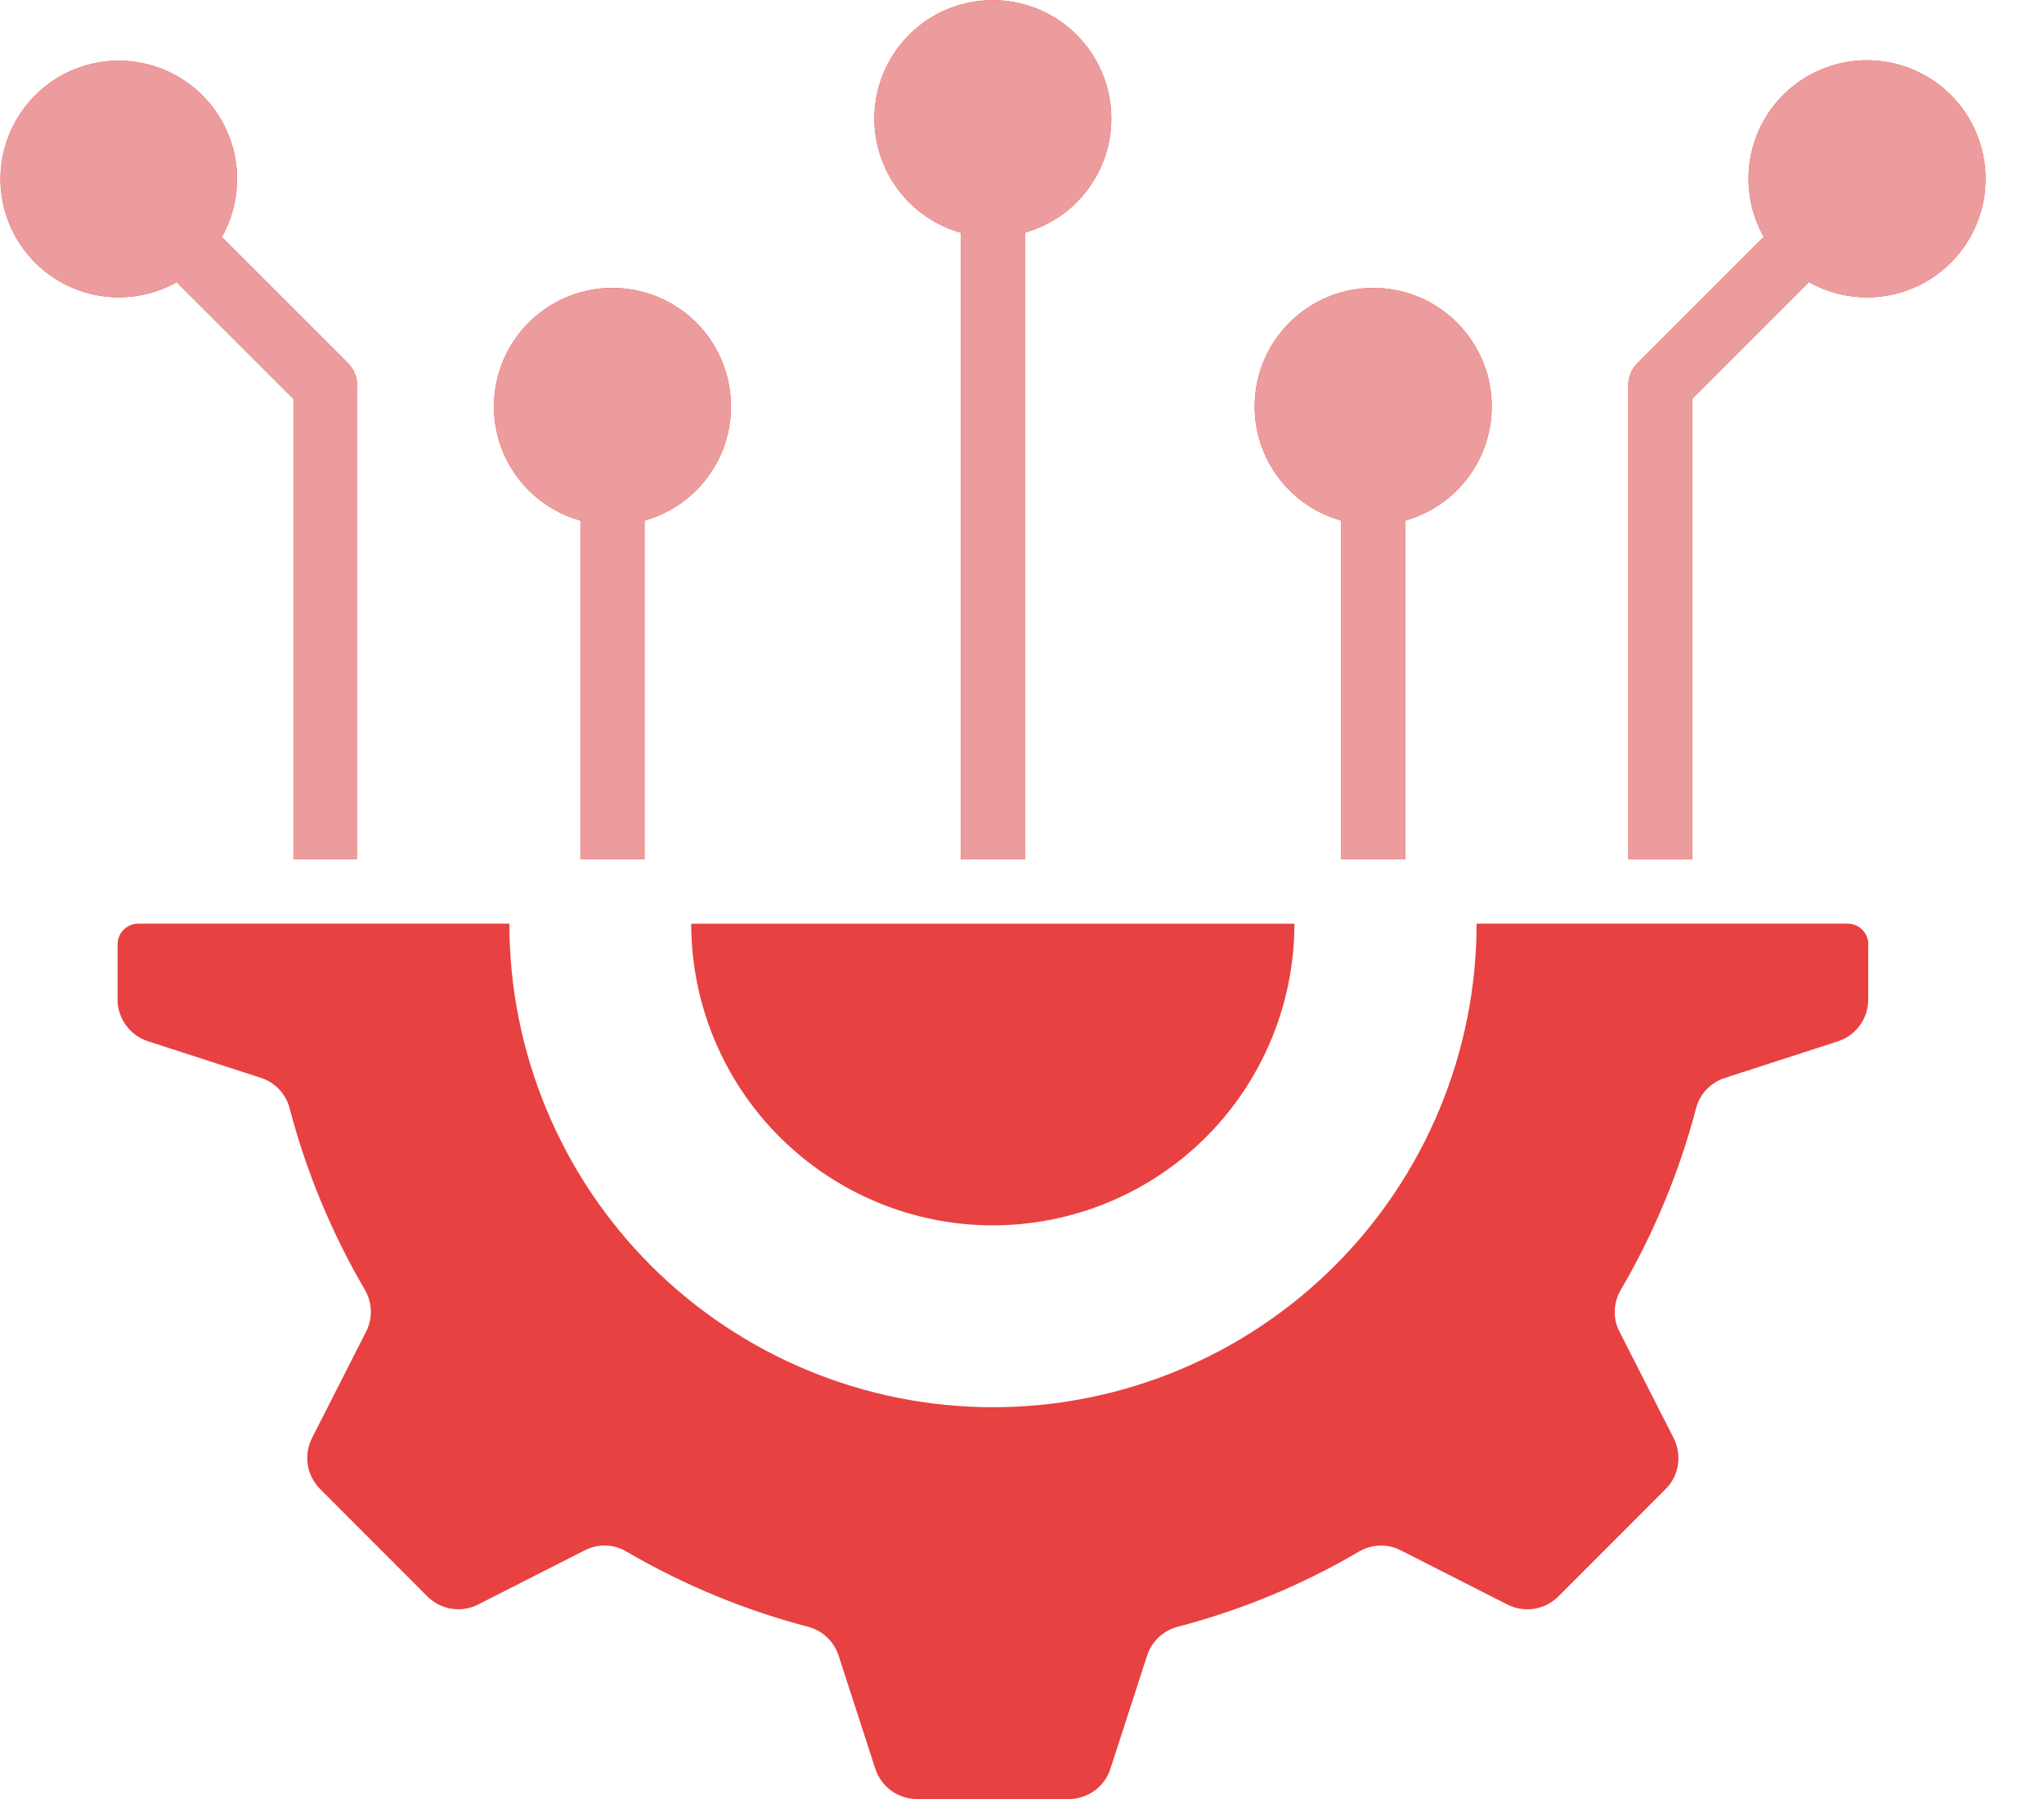 <svg width="25" height="22" viewBox="0 0 25 22" fill="none" xmlns="http://www.w3.org/2000/svg">
<g clip-path="url(#clip0_503_2865)">
<path d="M22.85 11.549V12.217C22.851 12.333 22.816 12.446 22.748 12.539C22.68 12.633 22.584 12.702 22.474 12.736L21.101 13.181C21.014 13.208 20.934 13.258 20.871 13.324C20.808 13.391 20.764 13.473 20.742 13.562C20.538 14.336 20.23 15.079 19.826 15.77C19.779 15.848 19.753 15.937 19.75 16.029C19.747 16.12 19.768 16.211 19.811 16.291L20.468 17.582C20.521 17.684 20.54 17.801 20.522 17.915C20.505 18.028 20.451 18.133 20.368 18.214L19.063 19.52C18.982 19.602 18.877 19.656 18.763 19.674C18.649 19.691 18.533 19.672 18.431 19.619L17.14 18.963C17.059 18.92 16.968 18.898 16.877 18.901C16.785 18.904 16.695 18.93 16.617 18.977C15.926 19.382 15.183 19.69 14.408 19.893C14.319 19.915 14.238 19.96 14.171 20.023C14.105 20.086 14.055 20.165 14.028 20.253L13.583 21.625C13.549 21.735 13.48 21.831 13.387 21.898C13.293 21.966 13.181 22.002 13.066 22.001H11.222C11.107 22.002 10.994 21.966 10.901 21.899C10.808 21.831 10.739 21.735 10.704 21.625L10.259 20.253C10.231 20.165 10.182 20.086 10.116 20.023C10.05 19.96 9.968 19.916 9.879 19.893C9.104 19.689 8.359 19.381 7.667 18.977C7.589 18.929 7.5 18.903 7.408 18.9C7.317 18.898 7.226 18.919 7.146 18.962L5.855 19.618C5.753 19.672 5.636 19.691 5.522 19.673C5.409 19.655 5.304 19.601 5.223 19.519L3.918 18.212C3.836 18.131 3.782 18.026 3.764 17.913C3.747 17.799 3.766 17.682 3.819 17.58L4.475 16.29C4.518 16.209 4.538 16.118 4.536 16.027C4.533 15.936 4.507 15.847 4.46 15.768C4.056 15.077 3.748 14.334 3.544 13.56C3.522 13.471 3.478 13.389 3.415 13.322C3.353 13.256 3.274 13.207 3.186 13.179L1.814 12.735C1.704 12.7 1.608 12.631 1.54 12.537C1.472 12.444 1.436 12.331 1.438 12.215V11.549C1.438 11.482 1.465 11.417 1.512 11.369C1.56 11.322 1.625 11.295 1.692 11.295H6.23C6.23 12.863 6.853 14.368 7.962 15.477C9.072 16.586 10.576 17.209 12.145 17.209C13.713 17.209 15.218 16.586 16.327 15.477C17.436 14.368 18.06 12.863 18.06 11.295H22.598C22.665 11.295 22.73 11.321 22.777 11.369C22.825 11.417 22.852 11.481 22.852 11.549H22.85ZM12.143 14.985C13.122 14.984 14.06 14.596 14.752 13.904C15.443 13.212 15.832 12.274 15.832 11.296H8.454C8.455 12.274 8.843 13.212 9.535 13.903C10.227 14.595 11.165 14.985 12.143 14.985ZM2.165 3.449C2.175 3.463 2.186 3.476 2.198 3.488L3.589 4.878V10.51H4.37V4.717C4.37 4.612 4.327 4.511 4.253 4.437L2.751 2.936C2.74 2.922 2.727 2.91 2.713 2.9C2.885 2.595 2.94 2.239 2.87 1.896C2.799 1.554 2.606 1.248 2.328 1.037C2.049 0.825 1.703 0.722 1.354 0.745C1.006 0.769 0.677 0.918 0.43 1.166C0.182 1.413 0.033 1.742 0.009 2.091C-0.015 2.44 0.089 2.785 0.3 3.064C0.512 3.342 0.817 3.535 1.16 3.606C1.502 3.677 1.86 3.621 2.165 3.449ZM16.404 6.366V10.51H17.187V6.366C17.524 6.272 17.816 6.058 18.008 5.765C18.2 5.473 18.279 5.12 18.232 4.773C18.184 4.426 18.012 4.108 17.748 3.878C17.484 3.647 17.146 3.521 16.796 3.521C16.445 3.521 16.107 3.647 15.843 3.878C15.579 4.108 15.407 4.426 15.359 4.773C15.312 5.12 15.391 5.473 15.583 5.765C15.775 6.058 16.067 6.272 16.404 6.366ZM22.84 0.737C22.586 0.736 22.337 0.802 22.116 0.928C21.896 1.053 21.712 1.235 21.584 1.454C21.456 1.673 21.388 1.922 21.386 2.175C21.384 2.429 21.449 2.679 21.574 2.9C21.559 2.91 21.546 2.922 21.533 2.935L20.032 4.436C19.994 4.472 19.965 4.516 19.945 4.564C19.924 4.612 19.914 4.664 19.915 4.716V10.509H20.697V4.878L22.087 3.488C22.1 3.476 22.111 3.463 22.122 3.449C22.315 3.558 22.53 3.621 22.752 3.634C22.973 3.647 23.194 3.609 23.398 3.523C23.603 3.437 23.784 3.305 23.93 3.138C24.075 2.97 24.18 2.772 24.237 2.558C24.294 2.344 24.3 2.119 24.257 1.902C24.213 1.685 24.121 1.48 23.986 1.304C23.851 1.128 23.677 0.986 23.479 0.888C23.28 0.789 23.062 0.738 22.84 0.737ZM7.099 6.366V10.51H7.883V6.366C8.22 6.272 8.512 6.058 8.704 5.765C8.896 5.472 8.975 5.12 8.927 4.773C8.879 4.426 8.708 4.108 8.444 3.878C8.18 3.648 7.841 3.521 7.491 3.521C7.141 3.521 6.802 3.648 6.538 3.878C6.274 4.108 6.103 4.426 6.055 4.773C6.007 5.12 6.086 5.472 6.278 5.765C6.47 6.058 6.762 6.272 7.099 6.366ZM11.751 2.845V10.51H12.536V2.845C12.872 2.75 13.164 2.537 13.355 2.244C13.547 1.951 13.626 1.599 13.579 1.253C13.531 0.906 13.359 0.588 13.095 0.358C12.831 0.128 12.493 0.002 12.143 0.002C11.793 0.002 11.455 0.128 11.191 0.358C10.928 0.588 10.756 0.906 10.708 1.253C10.66 1.599 10.74 1.951 10.931 2.244C11.123 2.537 11.414 2.75 11.751 2.845Z" fill="#E84141"/>
<path d="M2.165 3.449C2.175 3.463 2.186 3.476 2.198 3.488L3.589 4.878V10.51H4.37V4.717C4.37 4.612 4.327 4.511 4.253 4.437L2.751 2.936C2.74 2.922 2.727 2.91 2.713 2.9C2.885 2.595 2.94 2.239 2.87 1.896C2.799 1.554 2.606 1.248 2.328 1.037C2.049 0.825 1.703 0.722 1.354 0.745C1.006 0.769 0.677 0.918 0.43 1.166C0.182 1.413 0.033 1.742 0.009 2.091C-0.015 2.44 0.089 2.785 0.3 3.064C0.512 3.342 0.817 3.535 1.16 3.606C1.502 3.677 1.86 3.621 2.165 3.449ZM16.404 6.366V10.51H17.187V6.366C17.524 6.272 17.816 6.058 18.008 5.765C18.2 5.473 18.279 5.12 18.232 4.773C18.184 4.426 18.012 4.108 17.748 3.878C17.484 3.647 17.146 3.521 16.796 3.521C16.445 3.521 16.107 3.647 15.843 3.878C15.579 4.108 15.407 4.426 15.359 4.773C15.312 5.12 15.391 5.473 15.583 5.765C15.775 6.058 16.067 6.272 16.404 6.366ZM22.84 0.737C22.586 0.736 22.337 0.802 22.116 0.928C21.896 1.053 21.712 1.235 21.584 1.454C21.456 1.673 21.388 1.922 21.386 2.175C21.384 2.429 21.449 2.679 21.574 2.9C21.559 2.91 21.546 2.922 21.533 2.935L20.032 4.436C19.994 4.472 19.965 4.516 19.945 4.564C19.924 4.612 19.914 4.664 19.915 4.716V10.509H20.697V4.878L22.087 3.488C22.1 3.476 22.111 3.463 22.122 3.449C22.315 3.558 22.53 3.621 22.752 3.634C22.973 3.647 23.194 3.609 23.398 3.523C23.603 3.437 23.784 3.305 23.93 3.138C24.075 2.97 24.18 2.772 24.237 2.558C24.294 2.344 24.3 2.119 24.257 1.902C24.213 1.685 24.121 1.48 23.986 1.304C23.851 1.128 23.677 0.986 23.479 0.888C23.28 0.789 23.062 0.738 22.84 0.737ZM7.099 6.366V10.51H7.883V6.366C8.22 6.272 8.512 6.058 8.704 5.765C8.896 5.472 8.975 5.12 8.927 4.773C8.879 4.426 8.708 4.108 8.444 3.878C8.18 3.648 7.841 3.521 7.491 3.521C7.141 3.521 6.802 3.648 6.538 3.878C6.274 4.108 6.103 4.426 6.055 4.773C6.007 5.12 6.086 5.472 6.278 5.765C6.47 6.058 6.762 6.272 7.099 6.366ZM11.751 2.845V10.51H12.536V2.845C12.872 2.75 13.164 2.537 13.355 2.244C13.547 1.951 13.626 1.599 13.579 1.253C13.531 0.906 13.359 0.588 13.095 0.358C12.831 0.128 12.493 0.002 12.143 0.002C11.793 0.002 11.455 0.128 11.191 0.358C10.928 0.588 10.756 0.906 10.708 1.253C10.66 1.599 10.74 1.951 10.931 2.244C11.123 2.537 11.414 2.75 11.751 2.845Z" fill="#EC9C9C"/>
</g>
<defs>
<clipPath id="clip0_503_2865">
<rect width="24.285" height="22" fill="white"/>
</clipPath>
</defs>
</svg>
